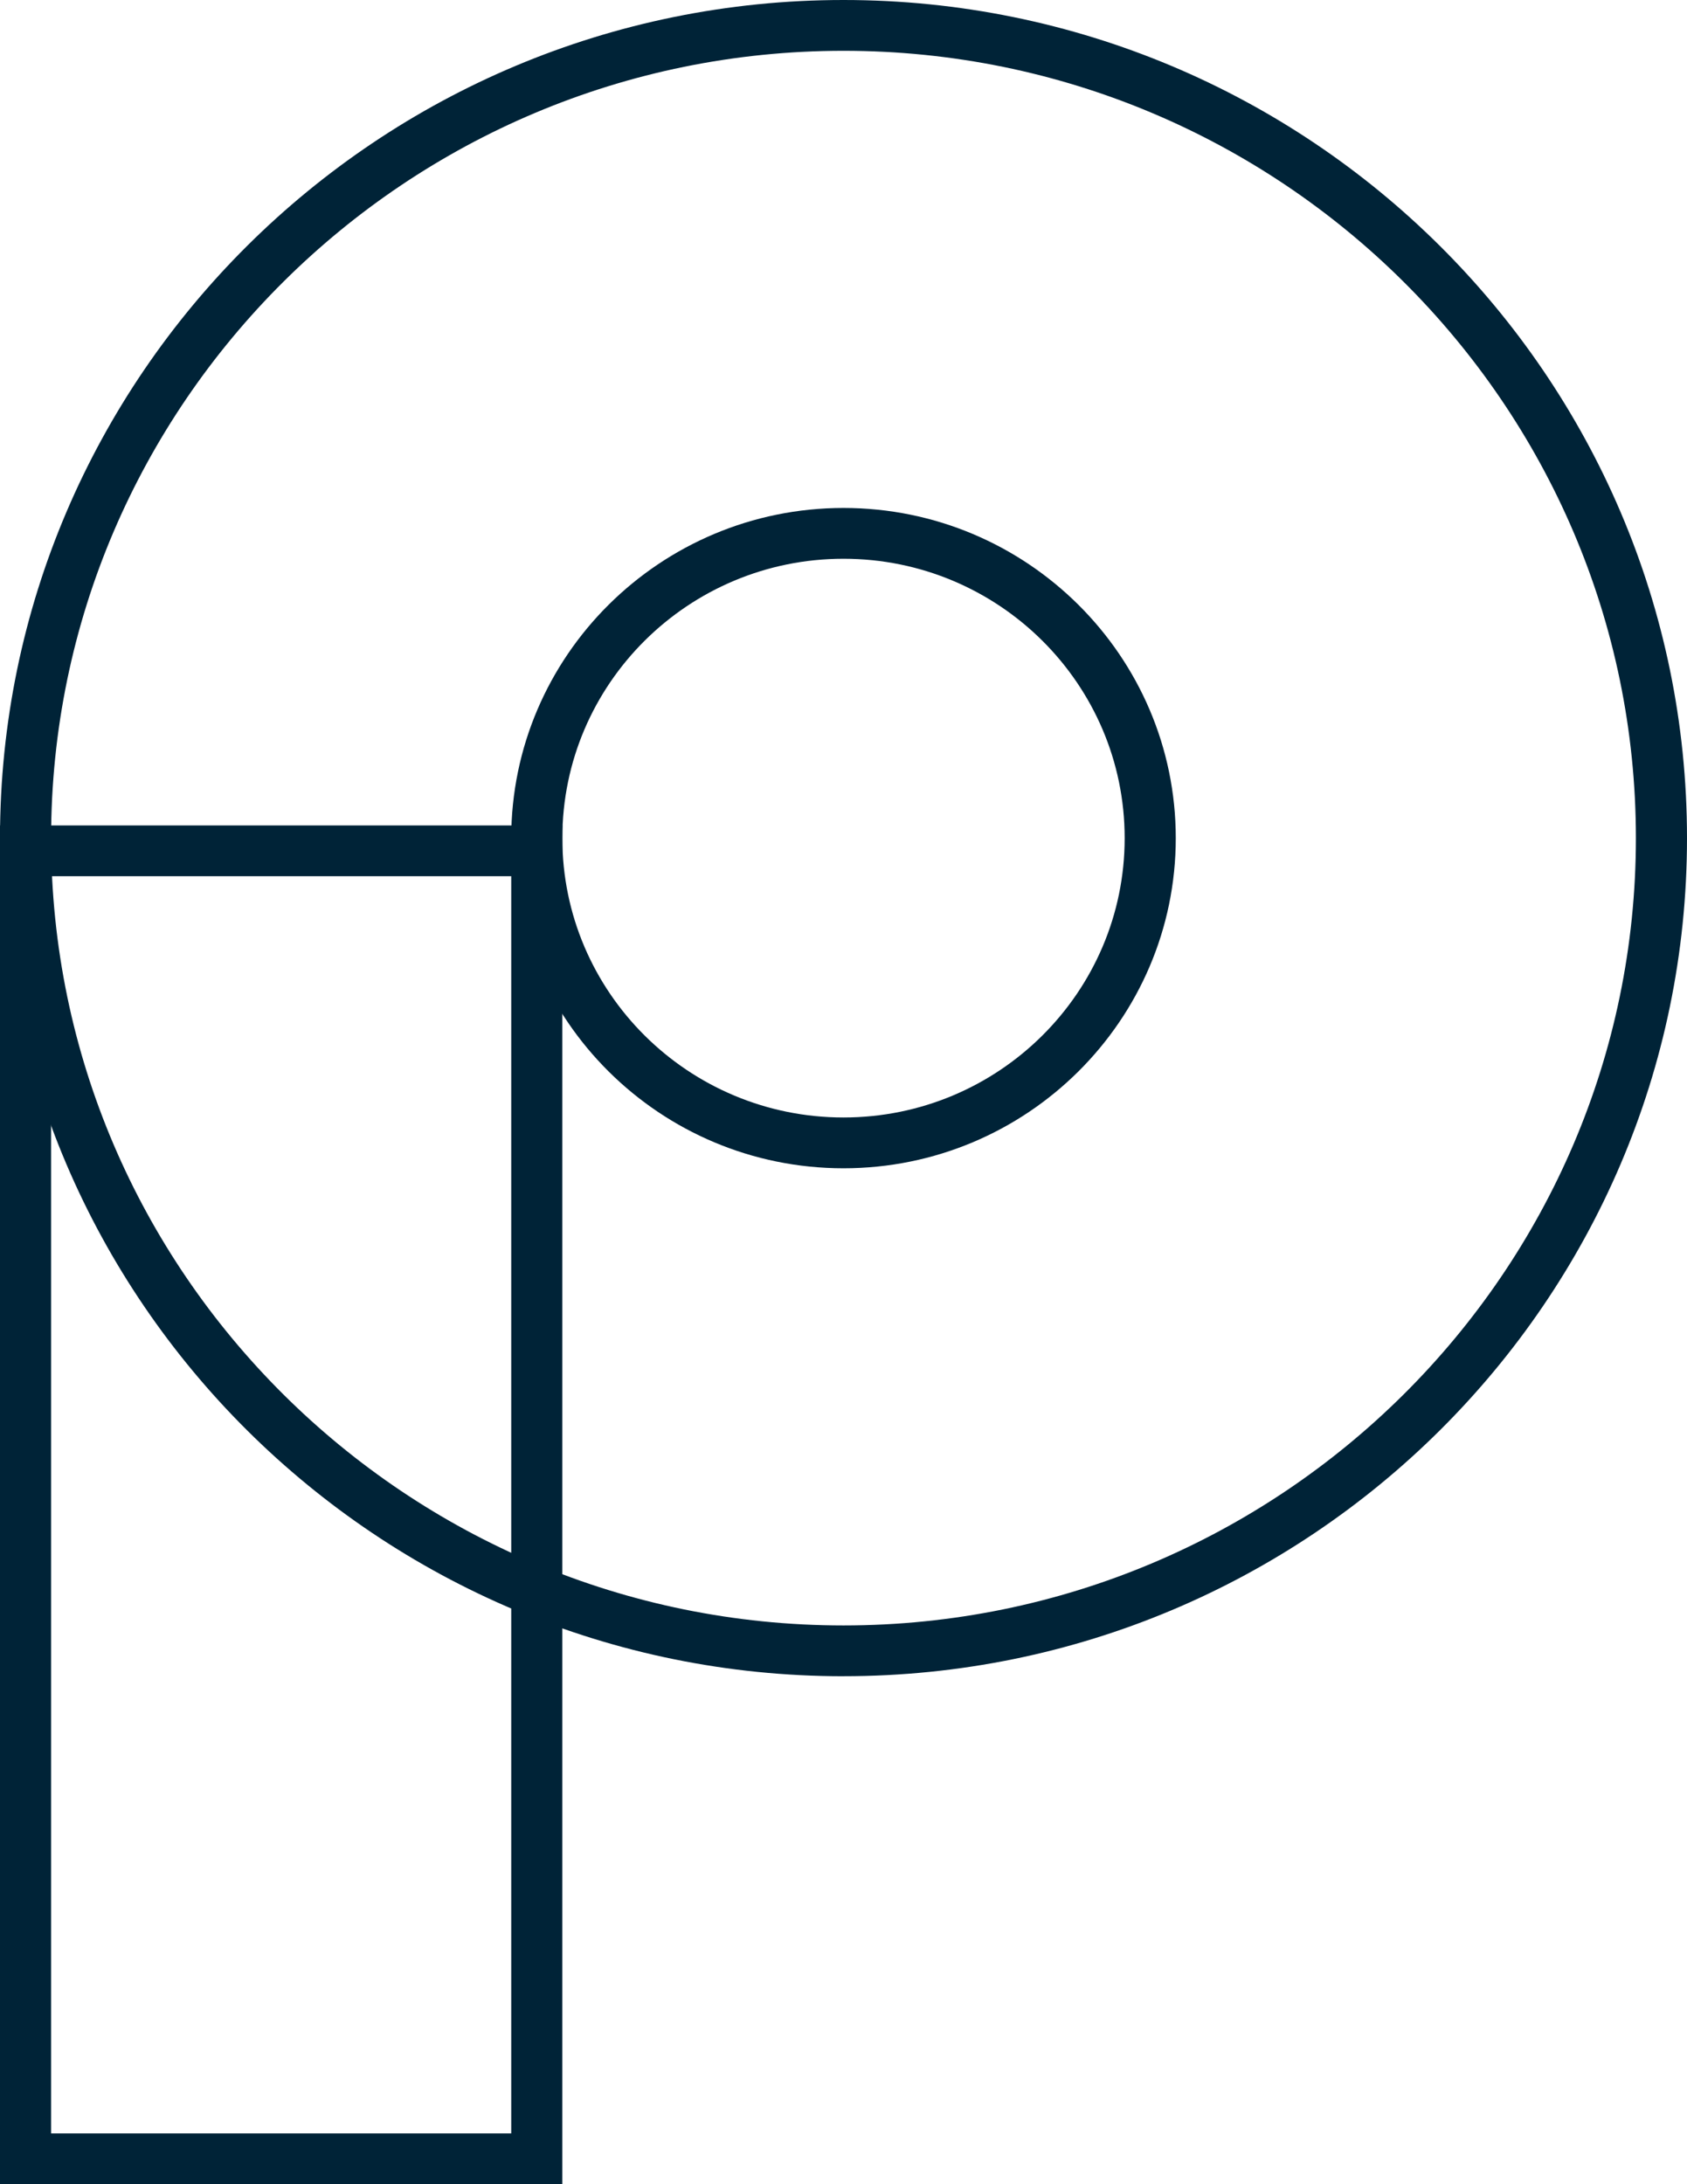 <svg xmlns="http://www.w3.org/2000/svg" width="51" height="66" fill="none"><g fill="#002337" clip-path="url(#a)"><path d="M25.5 50.651C11.436 50.651 0 39.293 0 25.326 0 11.358 11.436 0 25.5 0S51 11.358 51 25.326C51 39.293 39.564 50.65 25.5 50.65Zm0-49.116c-13.206 0-23.955 10.675-23.955 23.79 0 13.116 10.75 23.791 23.955 23.791 13.206 0 23.955-10.675 23.955-23.79 0-13.116-10.75-23.791-23.955-23.791Z"/><path d="M17 66H0V24.942h17V66ZM1.545 64.465h13.91V26.477H1.544v37.988Z"/><path d="M25.5 35.302c-5.54 0-10.045-4.474-10.045-9.976 0-5.503 4.505-9.977 10.045-9.977s10.045 4.474 10.045 9.977c0 5.502-4.505 9.976-10.045 9.976Zm0-18.418c-4.69 0-8.5 3.783-8.5 8.442 0 4.658 3.81 8.441 8.5 8.441 4.69 0 8.5-3.783 8.5-8.441 0-4.659-3.81-8.442-8.5-8.442Z"/></g><defs><clipPath id="a"><path fill="#fff" d="M0 0h51v66H0z"/></clipPath></defs></svg>